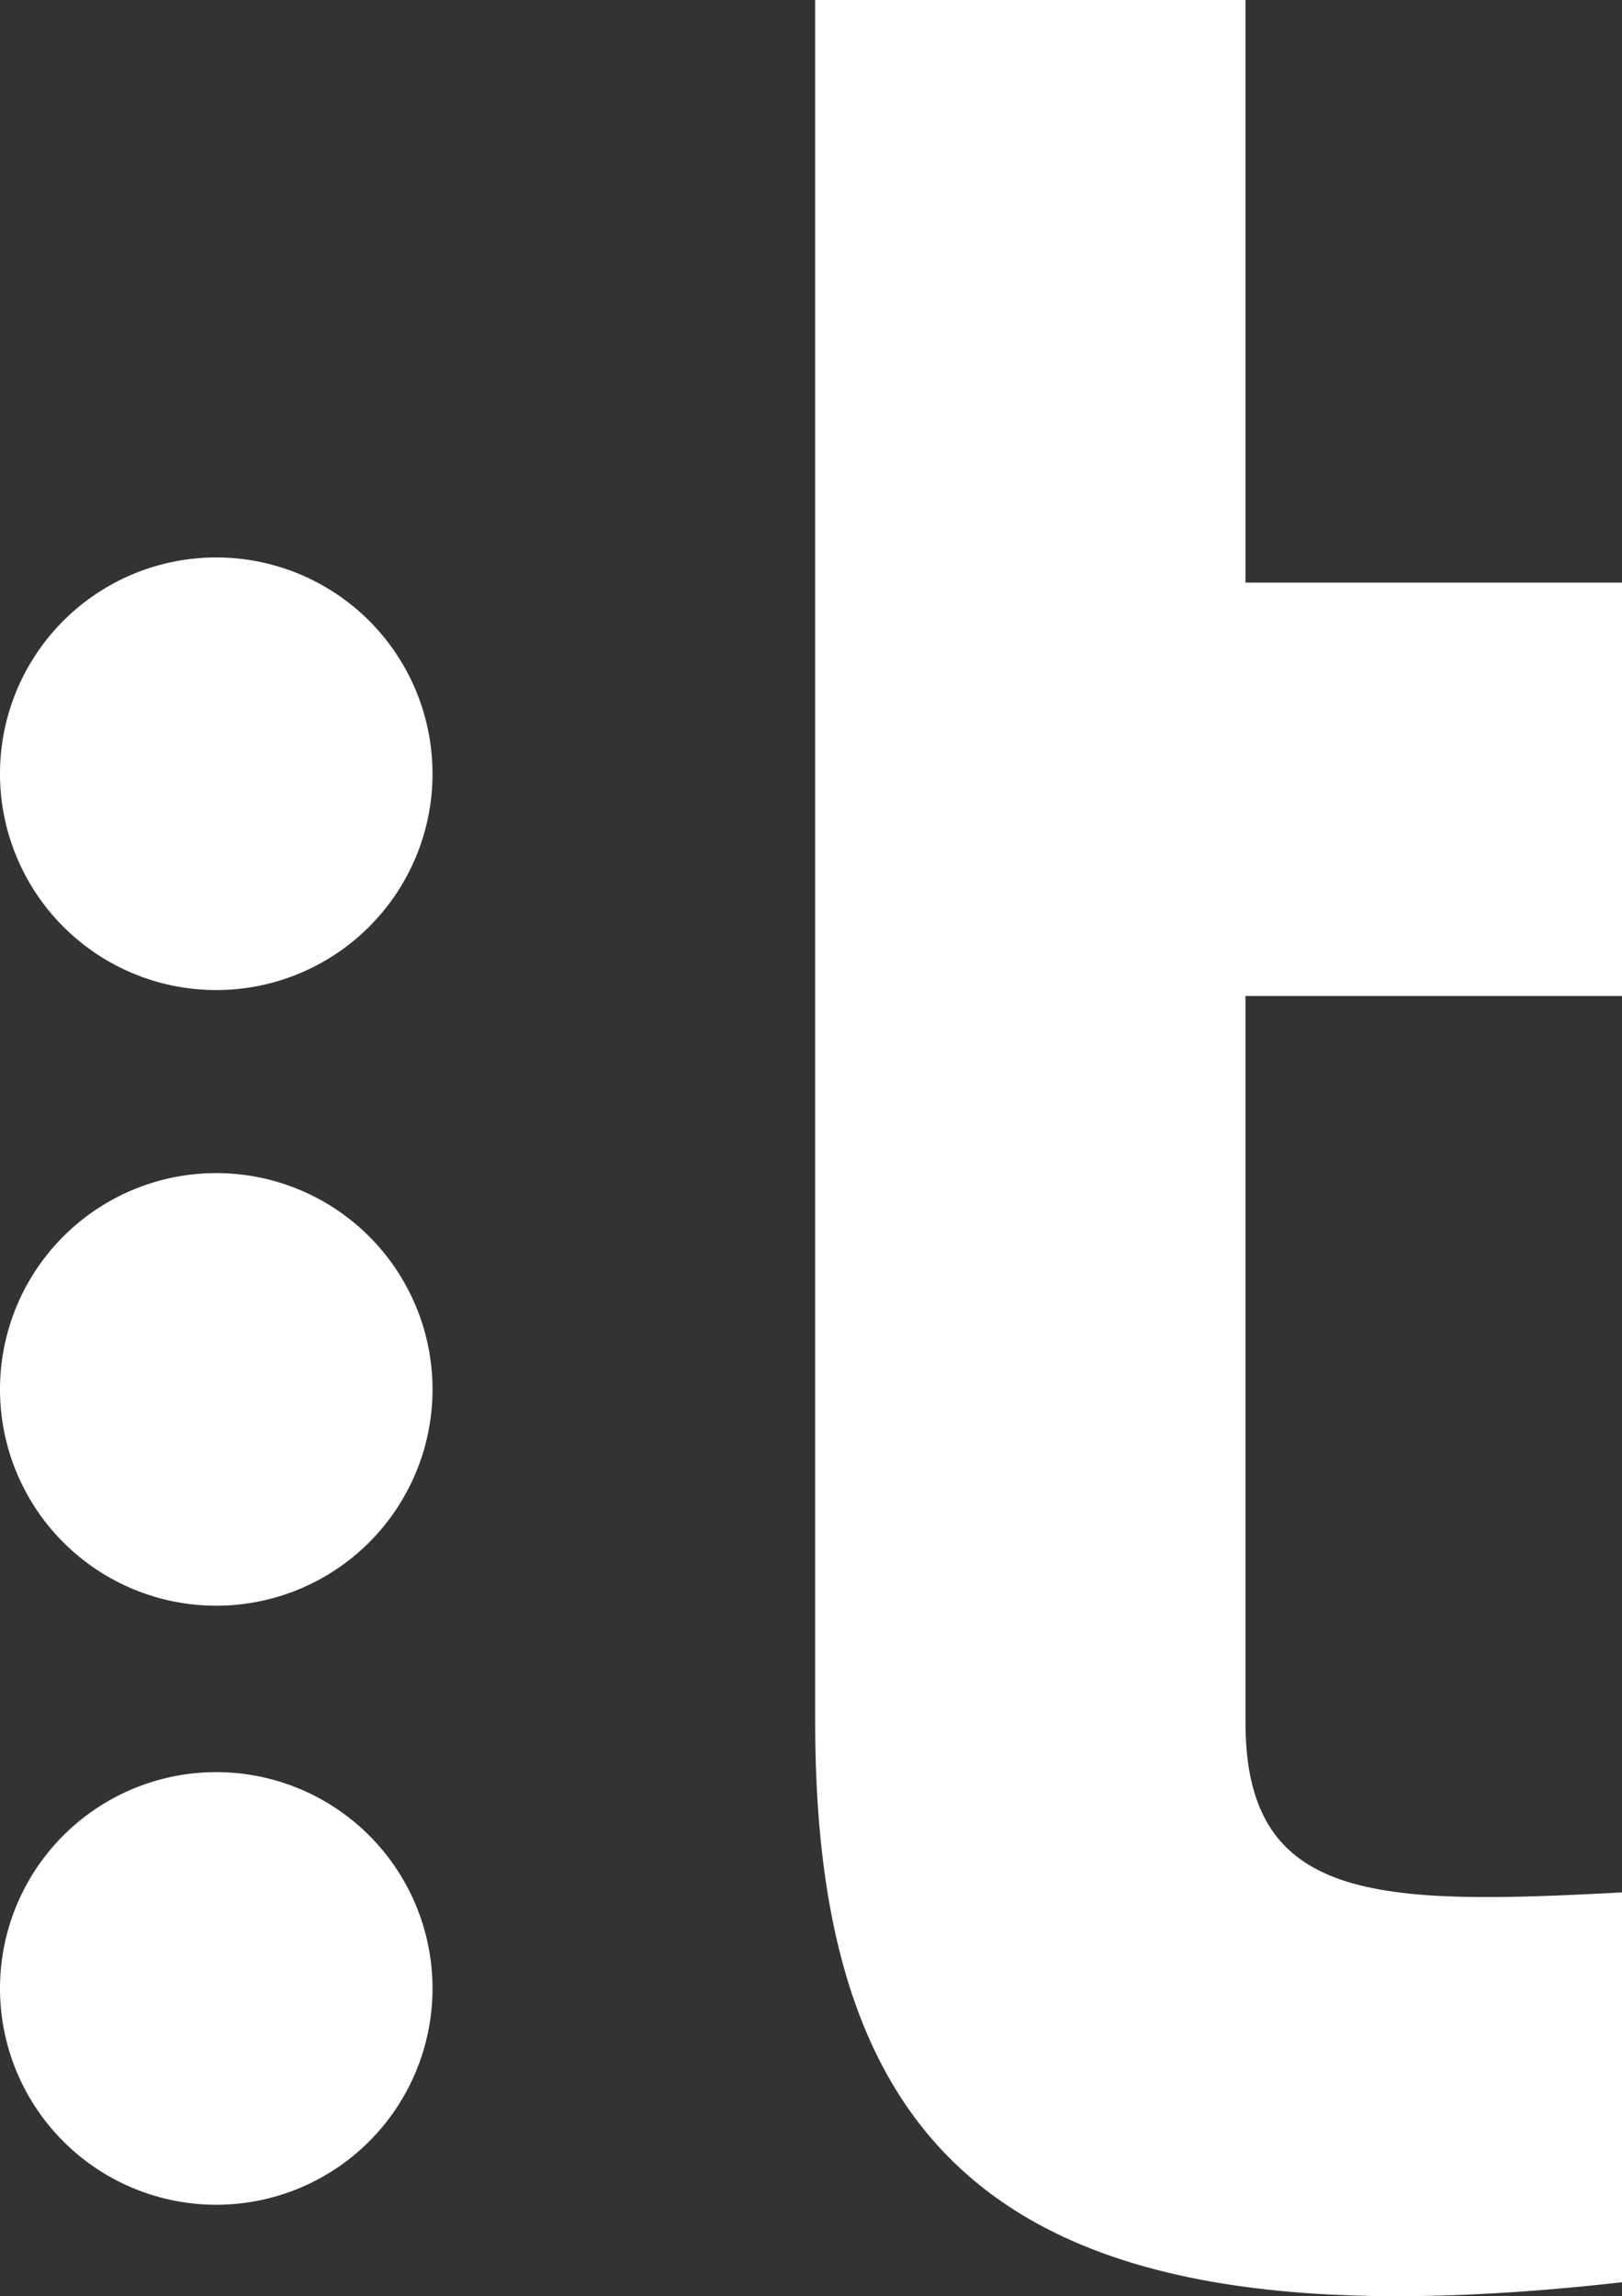 <svg id="Grupo_11335" data-name="Grupo 11335" xmlns="http://www.w3.org/2000/svg" width="32.416" height="45.881" viewBox="0 0 32.416 45.881">
  <rect x="0" y="0" width="32.416" height="45.881" fill="#333333" stroke="none"/>
  <path id="Trazado_8" data-name="Trazado 8" d="M16.125,19.9H8.6V34.411c0,3.6,2.6,3.664,7.529,3.4V45.6C4.331,46.934,0,43.537,0,34.411V0H8.6V11.64h7.529Z" transform="translate(16.291 0)" fill="#ffffff" fill-rule="evenodd"/>
  <path id="Trazado_9" data-name="Trazado 9" d="M8.644,4.322A4.322,4.322,0,1,1,4.322,0,4.322,4.322,0,0,1,8.644,4.322" transform="translate(0 11.138)" fill="#ffffff" fill-rule="evenodd"/>
  <path id="Trazado_10" data-name="Trazado 10" d="M8.644,4.322A4.322,4.322,0,1,1,4.322,0,4.322,4.322,0,0,1,8.644,4.322" transform="translate(0 23.439)" fill="#ffffff" fill-rule="evenodd"/>
  <path id="Trazado_11" data-name="Trazado 11" d="M8.644,4.322A4.322,4.322,0,1,1,4.322,0,4.322,4.322,0,0,1,8.644,4.322" transform="translate(0 35.408)" fill="#ffffff" fill-rule="evenodd"/>
</svg>
